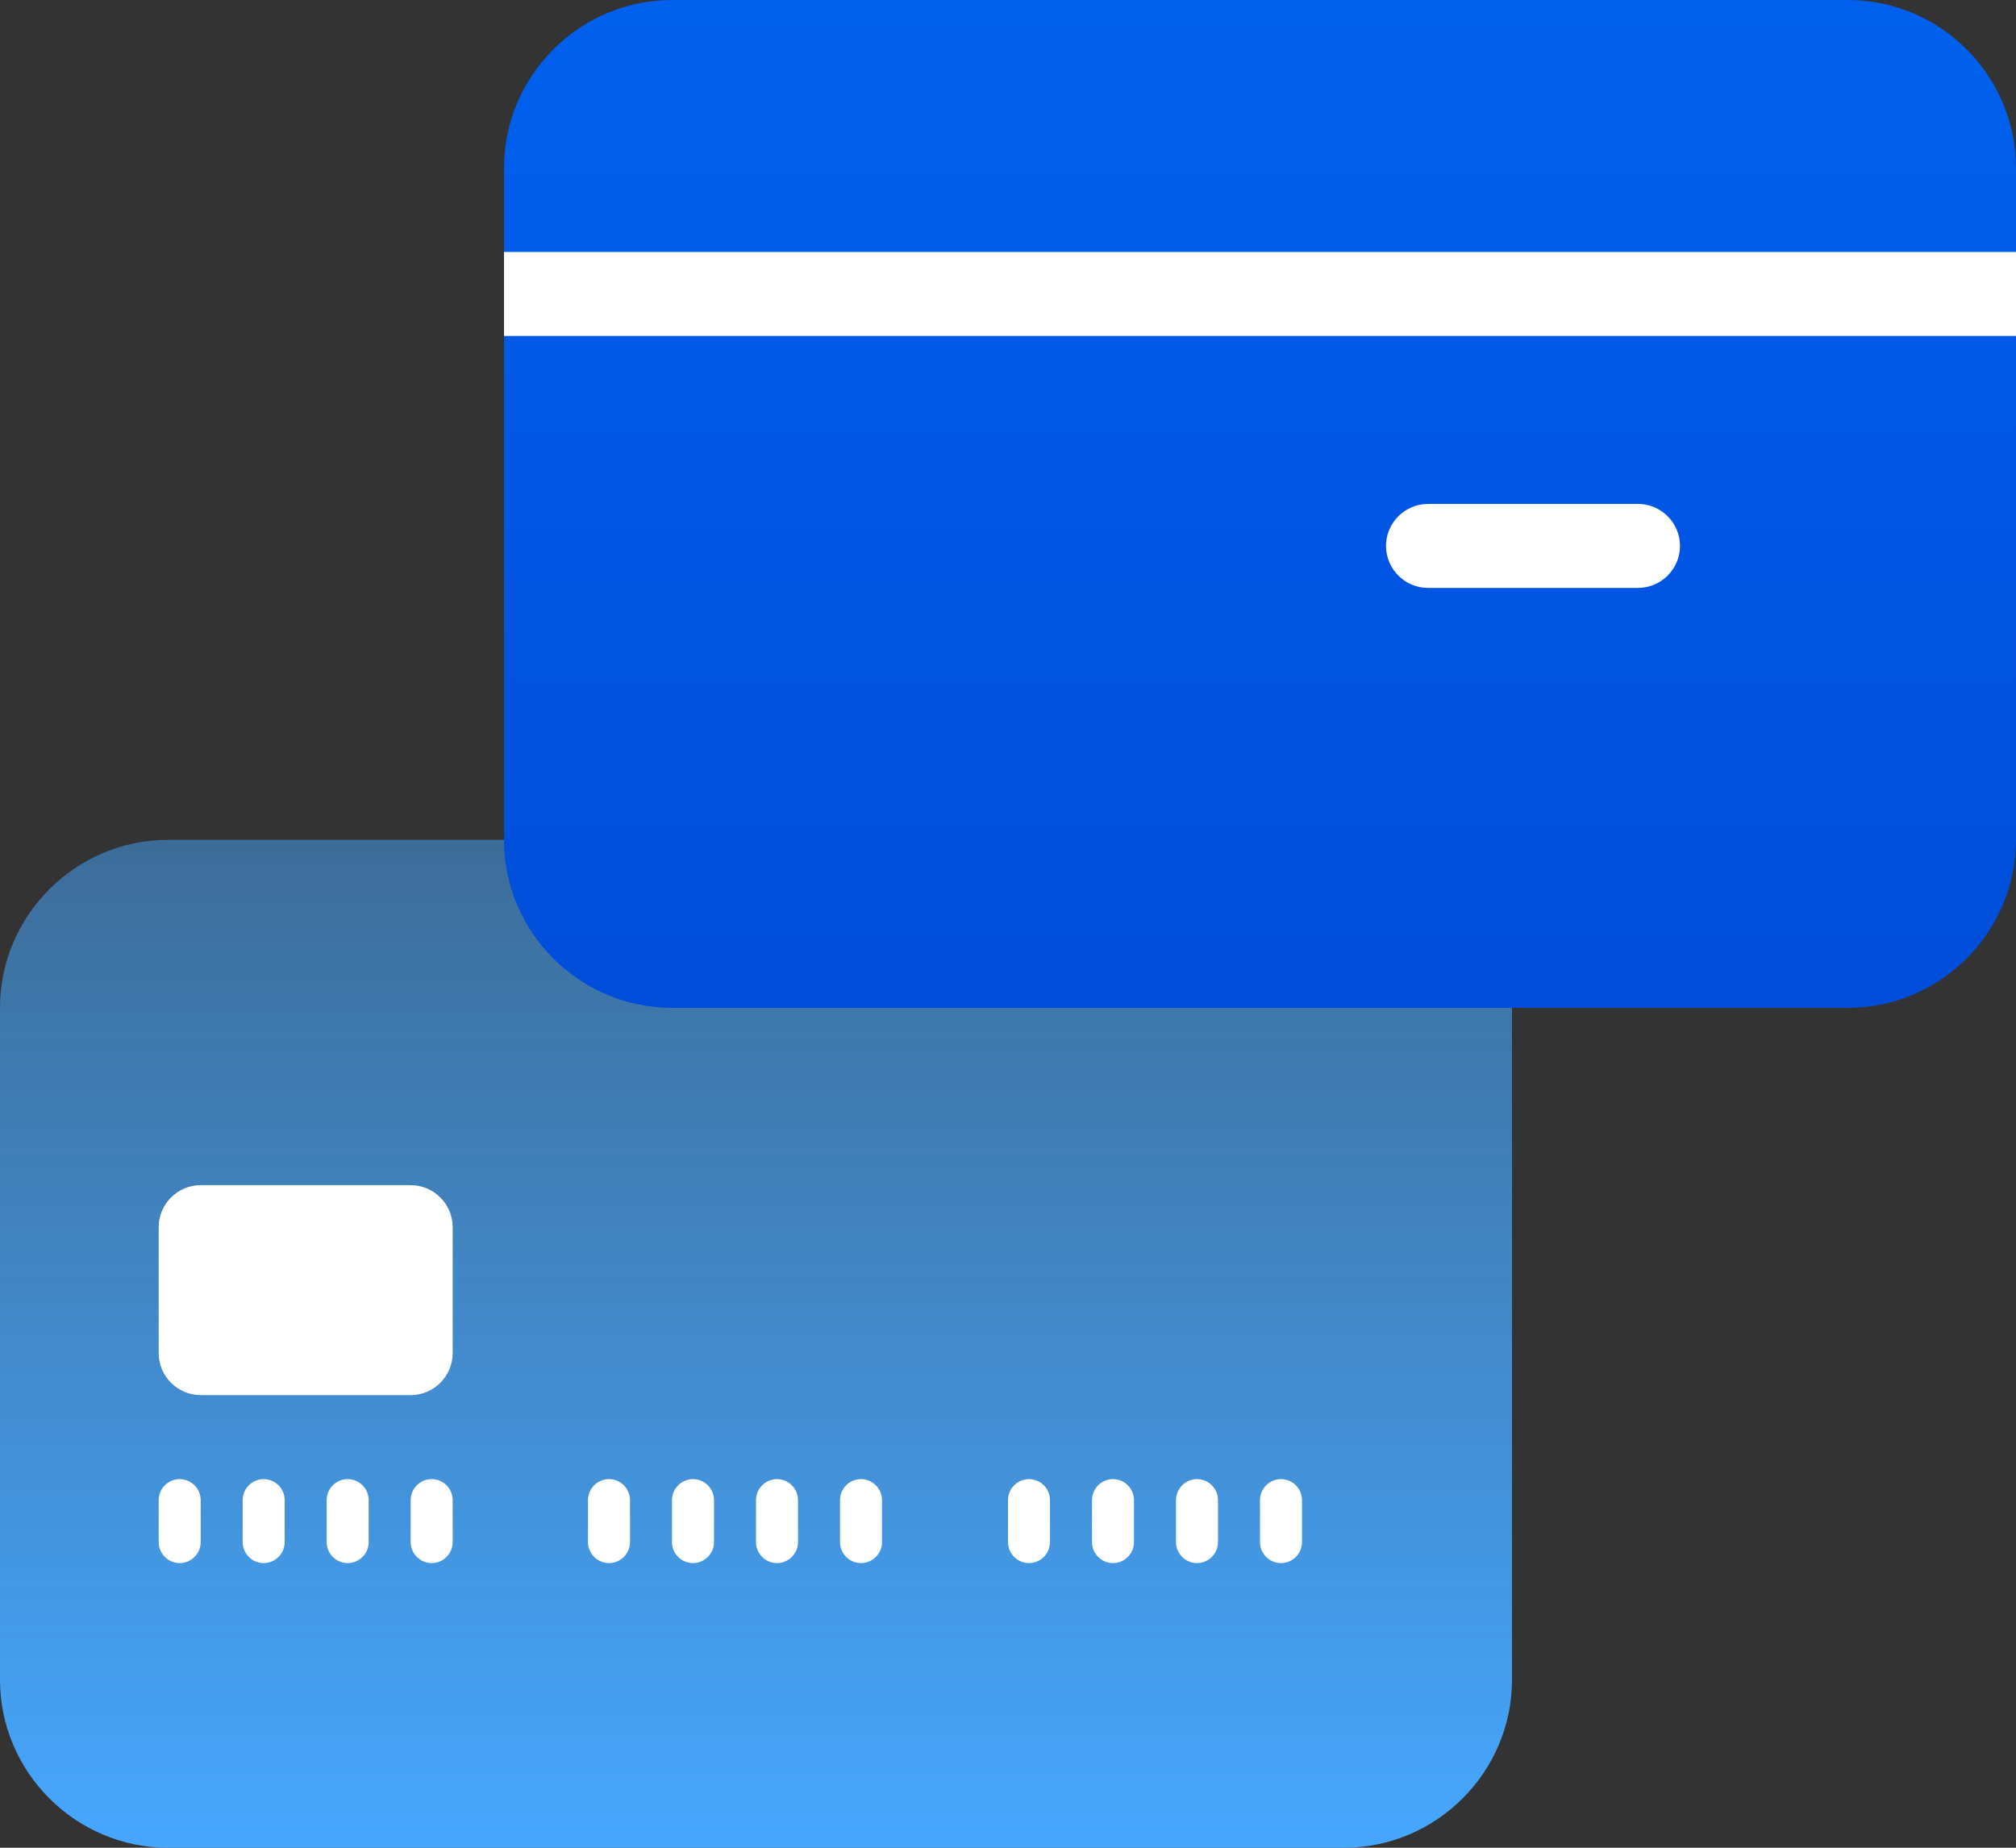<?xml version="1.0" encoding="utf-8"?>
<!-- Generator: Adobe Illustrator 23.1.0, SVG Export Plug-In . SVG Version: 6.00 Build 0)  -->
<svg version="1.1" id="Слой_1" xmlns="http://www.w3.org/2000/svg" xmlns:xlink="http://www.w3.org/1999/xlink" x="0px" y="0px"
	 viewBox="0 0 48 44" style="enable-background:new 0 0 48 44;" xml:space="preserve">
<rect x="0" y="0" width="48" height="44" fill="#333333" stroke="none"/>
<style type="text/css">
	.st0{fill:url(#SVGID_1_);}
	.st1{fill:url(#SVGID_2_);}
	.st2{fill:#FFFFFF;}
</style>
<linearGradient id="SVGID_1_" gradientUnits="userSpaceOnUse" x1="18" y1="44" x2="18" y2="20">
	<stop  offset="0" style="stop-color:#46A7FF"/>
	<stop  offset="1" style="stop-color:#46A7FF;stop-opacity:0.5"/>
</linearGradient>
<path class="st0" d="M4,44h28c2.2,0,4-1.8,4-4V24c0-2.2-1.8-4-4-4H4c-2.2,0-4,1.8-4,4v16
	C0,42.2,1.8,44,4,44z"/>
<linearGradient id="SVGID_2_" gradientUnits="userSpaceOnUse" x1="30" y1="0" x2="30" y2="24">
	<stop  offset="0" style="stop-color:#0061EF"/>
	<stop  offset="1" style="stop-color:#004DDB"/>
</linearGradient>
<path class="st1" d="M16,24h28c2.2,0,4-1.8,4-4V4c0-2.2-1.8-4-4-4H16c-2.2,0-4,1.8-4,4v16
	C12,22.2,13.8,24,16,24z"/>
<rect x="12" y="6" class="st2" width="36" height="2"/>
<path class="st2" d="M39,14h-5c-0.55,0-1-0.45-1-1V13c0-0.55,0.45-1,1-1h5c0.55,0,1,0.45,1,1
	v0C40,13.55,39.55,14,39,14z"/>
<path class="st2" d="M9.778,33.222h-5c-0.55,0-1-0.45-1-1v-3c0-0.55,0.45-1,1-1h5
	c0.55,0,1,0.45,1,1v3C10.778,32.772,10.328,33.222,9.778,33.222z"/>
<path class="st2" d="M4.278,37.222h-0c-0.275,0-0.5-0.225-0.5-0.5v-1
	c0-0.275,0.225-0.5,0.5-0.5h0c0.275,0,0.5,0.225,0.5,0.5v1
	C4.778,36.997,4.553,37.222,4.278,37.222z"/>
<path class="st2" d="M6.278,37.222h-0c-0.275,0-0.5-0.225-0.5-0.5v-1
	c0-0.275,0.225-0.5,0.5-0.5h0c0.275,0,0.5,0.225,0.5,0.5v1
	C6.778,36.997,6.553,37.222,6.278,37.222z"/>
<path class="st2" d="M8.278,37.222H8.278c-0.275,0-0.5-0.225-0.5-0.5v-1
	c0-0.275,0.225-0.5,0.5-0.5h0c0.275,0,0.5,0.225,0.5,0.5v1
	C8.778,36.997,8.553,37.222,8.278,37.222z"/>
<path class="st2" d="M10.278,37.222h-0c-0.275,0-0.5-0.225-0.5-0.5v-1
	c0-0.275,0.225-0.5,0.5-0.5h0c0.275,0,0.5,0.225,0.5,0.5v1
	C10.778,36.997,10.553,37.222,10.278,37.222z"/>
<path class="st2" d="M14.5,37.222H14.5c-0.275,0-0.5-0.225-0.5-0.5v-1
	c0-0.275,0.225-0.5,0.5-0.5h0c0.275,0,0.5,0.225,0.5,0.5v1
	C15,36.997,14.775,37.222,14.5,37.222z"/>
<path class="st2" d="M16.5,37.222L16.5,37.222c-0.275,0-0.5-0.225-0.5-0.5v-1c0-0.275,0.225-0.5,0.5-0.5
	l0,0c0.275,0,0.5,0.225,0.5,0.5v1C17,36.997,16.775,37.222,16.5,37.222z"/>
<path class="st2" d="M18.5,37.222L18.5,37.222c-0.275,0-0.5-0.225-0.5-0.5v-1c0-0.275,0.225-0.5,0.5-0.5
	l0,0c0.275,0,0.5,0.225,0.5,0.5v1C19,36.997,18.775,37.222,18.5,37.222z"/>
<path class="st2" d="M20.5,37.222L20.5,37.222c-0.275,0-0.5-0.225-0.5-0.5v-1c0-0.275,0.225-0.5,0.5-0.5
	l0,0c0.275,0,0.5,0.225,0.5,0.5v1C21,36.997,20.775,37.222,20.5,37.222z"/>
<path class="st2" d="M24.5,37.222L24.5,37.222c-0.275,0-0.5-0.225-0.5-0.5v-1c0-0.275,0.225-0.5,0.5-0.5
	l0,0c0.275,0,0.5,0.225,0.5,0.5v1C25,36.997,24.775,37.222,24.5,37.222z"/>
<path class="st2" d="M26.5,37.222L26.5,37.222c-0.275,0-0.5-0.225-0.5-0.5v-1c0-0.275,0.225-0.5,0.5-0.5
	l0,0c0.275,0,0.5,0.225,0.5,0.5v1C27,36.997,26.775,37.222,26.5,37.222z"/>
<path class="st2" d="M28.5,37.222L28.5,37.222c-0.275,0-0.5-0.225-0.5-0.5v-1c0-0.275,0.225-0.5,0.5-0.5
	l0,0c0.275,0,0.5,0.225,0.5,0.5v1C29,36.997,28.775,37.222,28.5,37.222z"/>
<path class="st2" d="M30.5,37.222L30.5,37.222c-0.275,0-0.5-0.225-0.5-0.5v-1c0-0.275,0.225-0.5,0.5-0.5
	l0,0c0.275,0,0.5,0.225,0.5,0.5v1C31,36.997,30.775,37.222,30.5,37.222z"/>
<g>
</g>
<g>
</g>
<g>
</g>
<g>
</g>
<g>
</g>
<g>
</g>
</svg>
